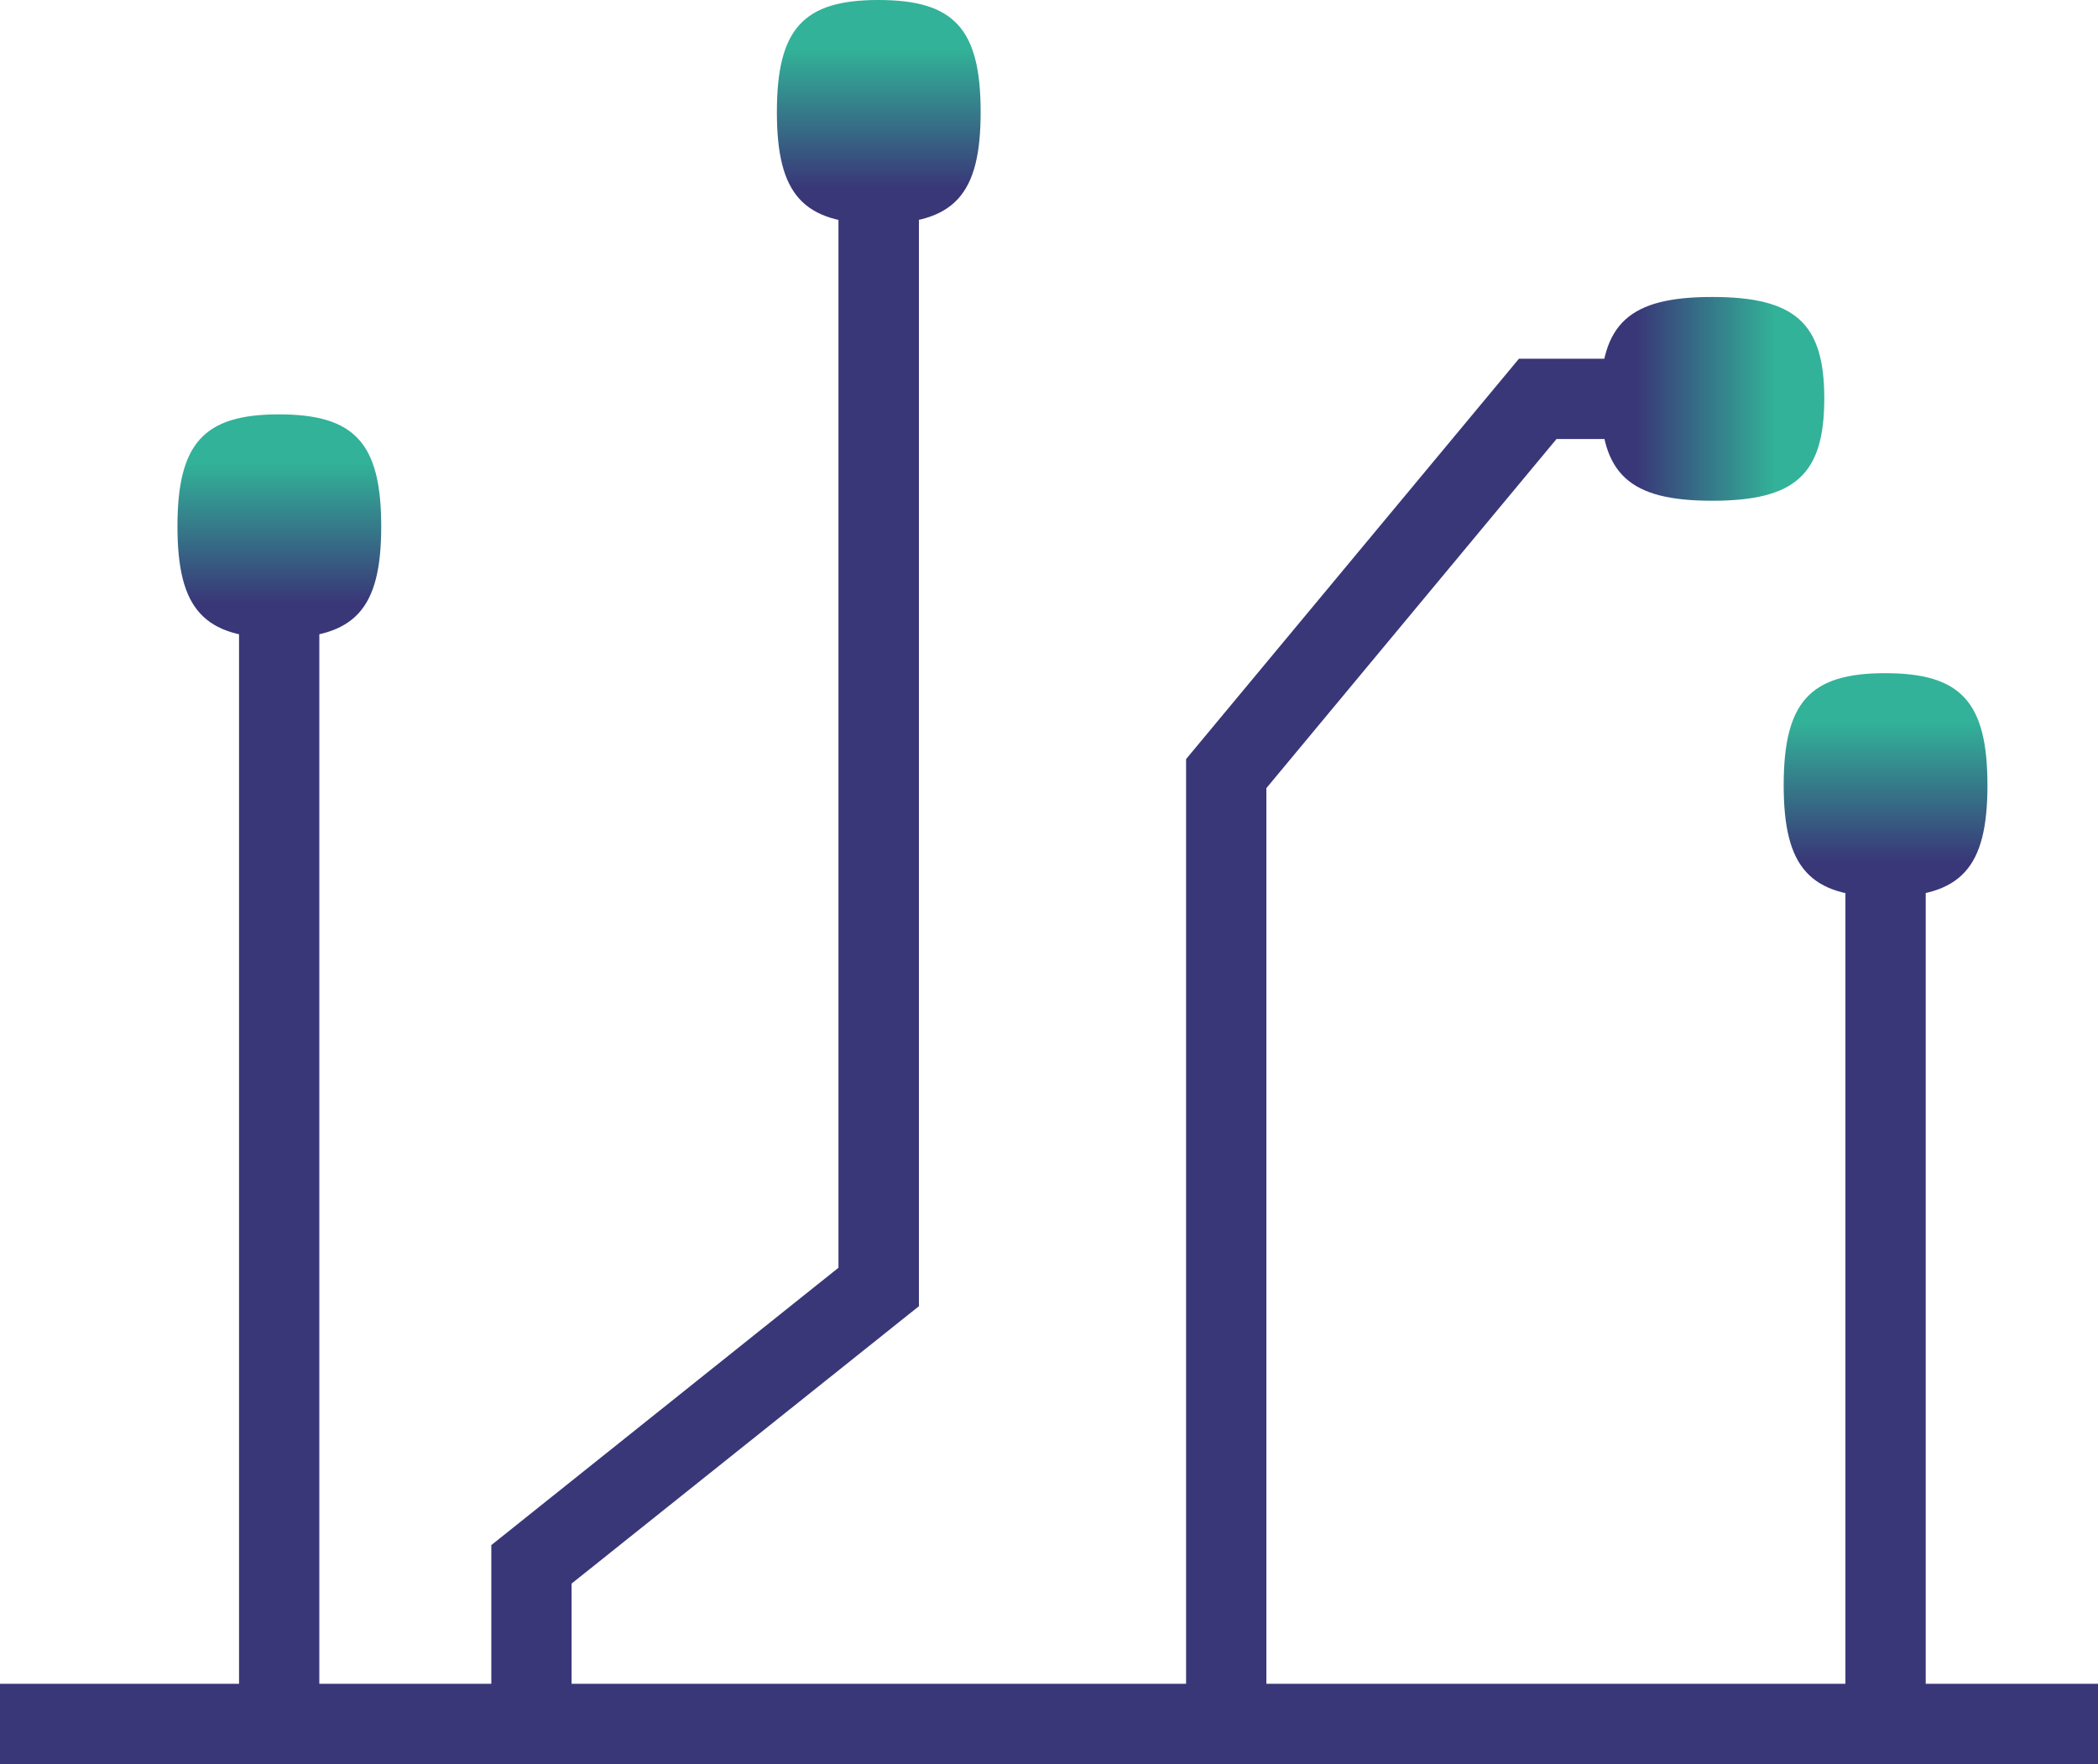 <?xml version="1.0" encoding="UTF-8"?><svg id="Livello_2" xmlns="http://www.w3.org/2000/svg" xmlns:xlink="http://www.w3.org/1999/xlink" viewBox="0 0 137.97 116.02"><defs><style>.cls-1{fill:#393778;}.cls-2{fill:url(#Sfumatura_senza_nome_49-2);}.cls-3{fill:url(#Sfumatura_senza_nome_49-3);}.cls-4{fill:url(#Sfumatura_senza_nome_49-4);}.cls-5{fill:url(#Sfumatura_senza_nome_49);}</style><linearGradient id="Sfumatura_senza_nome_49" x1="3244.66" y1="-4352.32" x2="3229.95" y2="-4352.32" gradientTransform="translate(-4333.96 -3202.7) rotate(90)" gradientUnits="userSpaceOnUse"><stop offset=".16" stop-color="#393778"/><stop offset=".78" stop-color="#32b298"/></linearGradient><linearGradient id="Sfumatura_senza_nome_49-2" x1="3217.41" y1="-4391.74" x2="3202.7" y2="-4391.74" xlink:href="#Sfumatura_senza_nome_49"/><linearGradient id="Sfumatura_senza_nome_49-3" x1="3261.68" y1="-4457.95" x2="3246.97" y2="-4457.95" xlink:href="#Sfumatura_senza_nome_49"/><linearGradient id="Sfumatura_senza_nome_49-4" x1="-1220.28" y1="-7586.56" x2="-1234.99" y2="-7586.56" gradientTransform="translate(-1115.02 -7560.34) rotate(-180)" xlink:href="#Sfumatura_senza_nome_49"/></defs><g id="Livello_2-2"><g><rect class="cls-1" x="121.36" y="53.34" width="5.28" height="57.92"/><polygon class="cls-1" points="83.28 111.13 78 111.13 78 49.92 99.89 23.59 112.61 23.59 112.61 28.87 102.36 28.87 83.28 51.83 83.28 111.13"/><polygon class="cls-1" points="37.59 113.38 32.31 113.38 32.31 101.61 55.14 83.37 55.14 7.35 60.43 7.35 60.43 85.9 37.59 104.14 37.59 113.38"/><rect class="cls-1" x="15.72" y="34.6" width="5.28" height="78.77"/><path class="cls-5" d="m18.34,27.25c-4.94,0-6.67,1.9-6.67,7.37,0,5.44,1.73,7.34,6.67,7.34,5,0,6.73-1.9,6.73-7.34,0-5.47-1.73-7.37-6.73-7.37Z"/><path class="cls-2" d="m57.76,0c-4.94,0-6.67,1.9-6.67,7.37,0,5.44,1.73,7.34,6.67,7.34,5,0,6.73-1.9,6.73-7.34,0-5.47-1.73-7.37-6.73-7.37Z"/><path class="cls-3" d="m123.97,44.27c-4.94,0-6.67,1.9-6.67,7.37,0,5.44,1.73,7.34,6.67,7.34,5,0,6.73-1.9,6.73-7.34,0-5.47-1.73-7.37-6.73-7.37Z"/><path class="cls-4" d="m119.97,26.2c0-4.94-1.9-6.67-7.37-6.67-5.44,0-7.34,1.73-7.34,6.67,0,5,1.9,6.73,7.34,6.73,5.47,0,7.37-1.73,7.37-6.73Z"/><rect class="cls-1" y="110.73" width="137.97" height="5.28"/></g></g></svg>